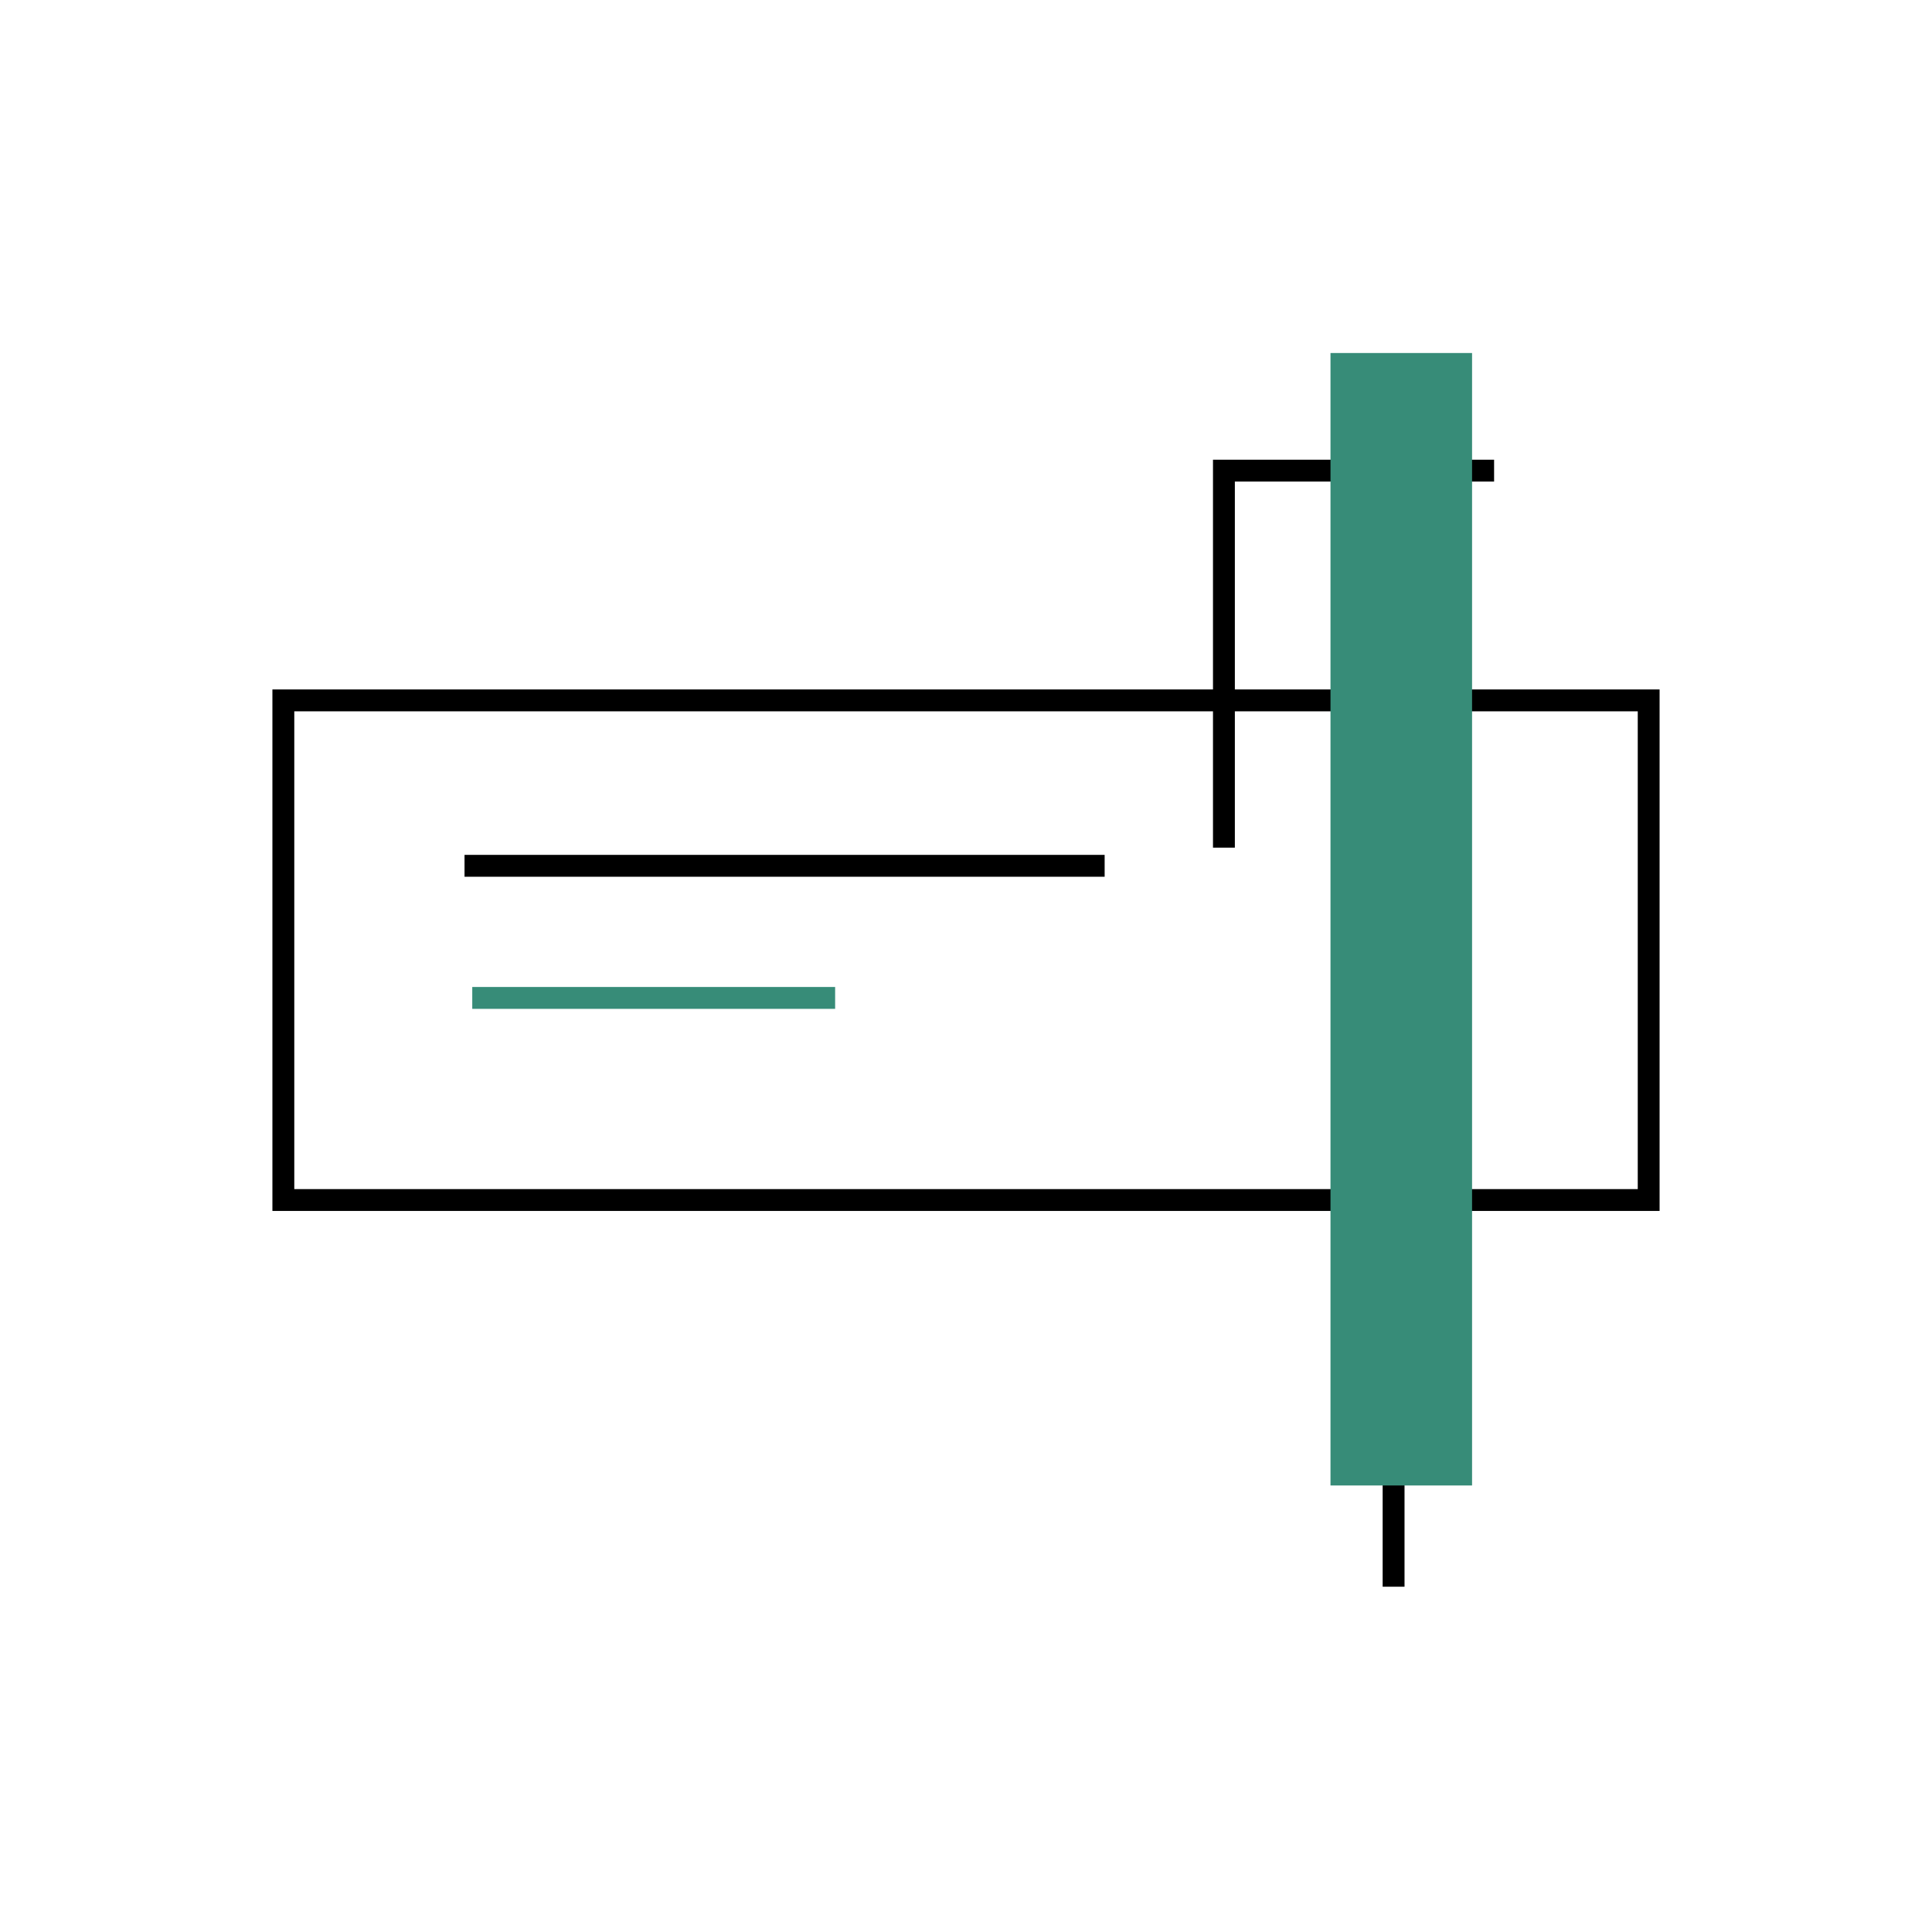 <?xml version="1.0" encoding="UTF-8"?>
<svg id="Layer_1" data-name="Layer 1" xmlns="http://www.w3.org/2000/svg" viewBox="0 0 500 500">
  <defs>
    <style>
      .cls-1 {
        fill: #000;
      }

      .cls-1, .cls-2 {
        stroke-width: 0px;
      }

      .cls-2 {
        fill: #378c78;
      }
    </style>
  </defs>
  <path class="cls-1" d="M429.5,313.39H70.5v-134.96h359v134.96ZM76.16,307.74h347.69v-123.65H76.16v123.65Z"/>
  <rect class="cls-1" x="120.22" y="221.24" width="165.66" height="5.66"/>
  <rect class="cls-1" x="357.83" y="377.31" width="5.66" height="33.33"/>
  <polygon class="cls-1" points="319.58 219.37 313.92 219.37 313.92 118.97 386.67 118.97 386.67 124.63 319.58 124.63 319.58 219.37"/>
  <g>
    <rect class="cls-2" x="122.22" y="255.43" width="93.91" height="5.66"/>
    <rect class="cls-2" x="344.33" y="91.36" width="36.64" height="293.08"/>
  </g>
</svg>